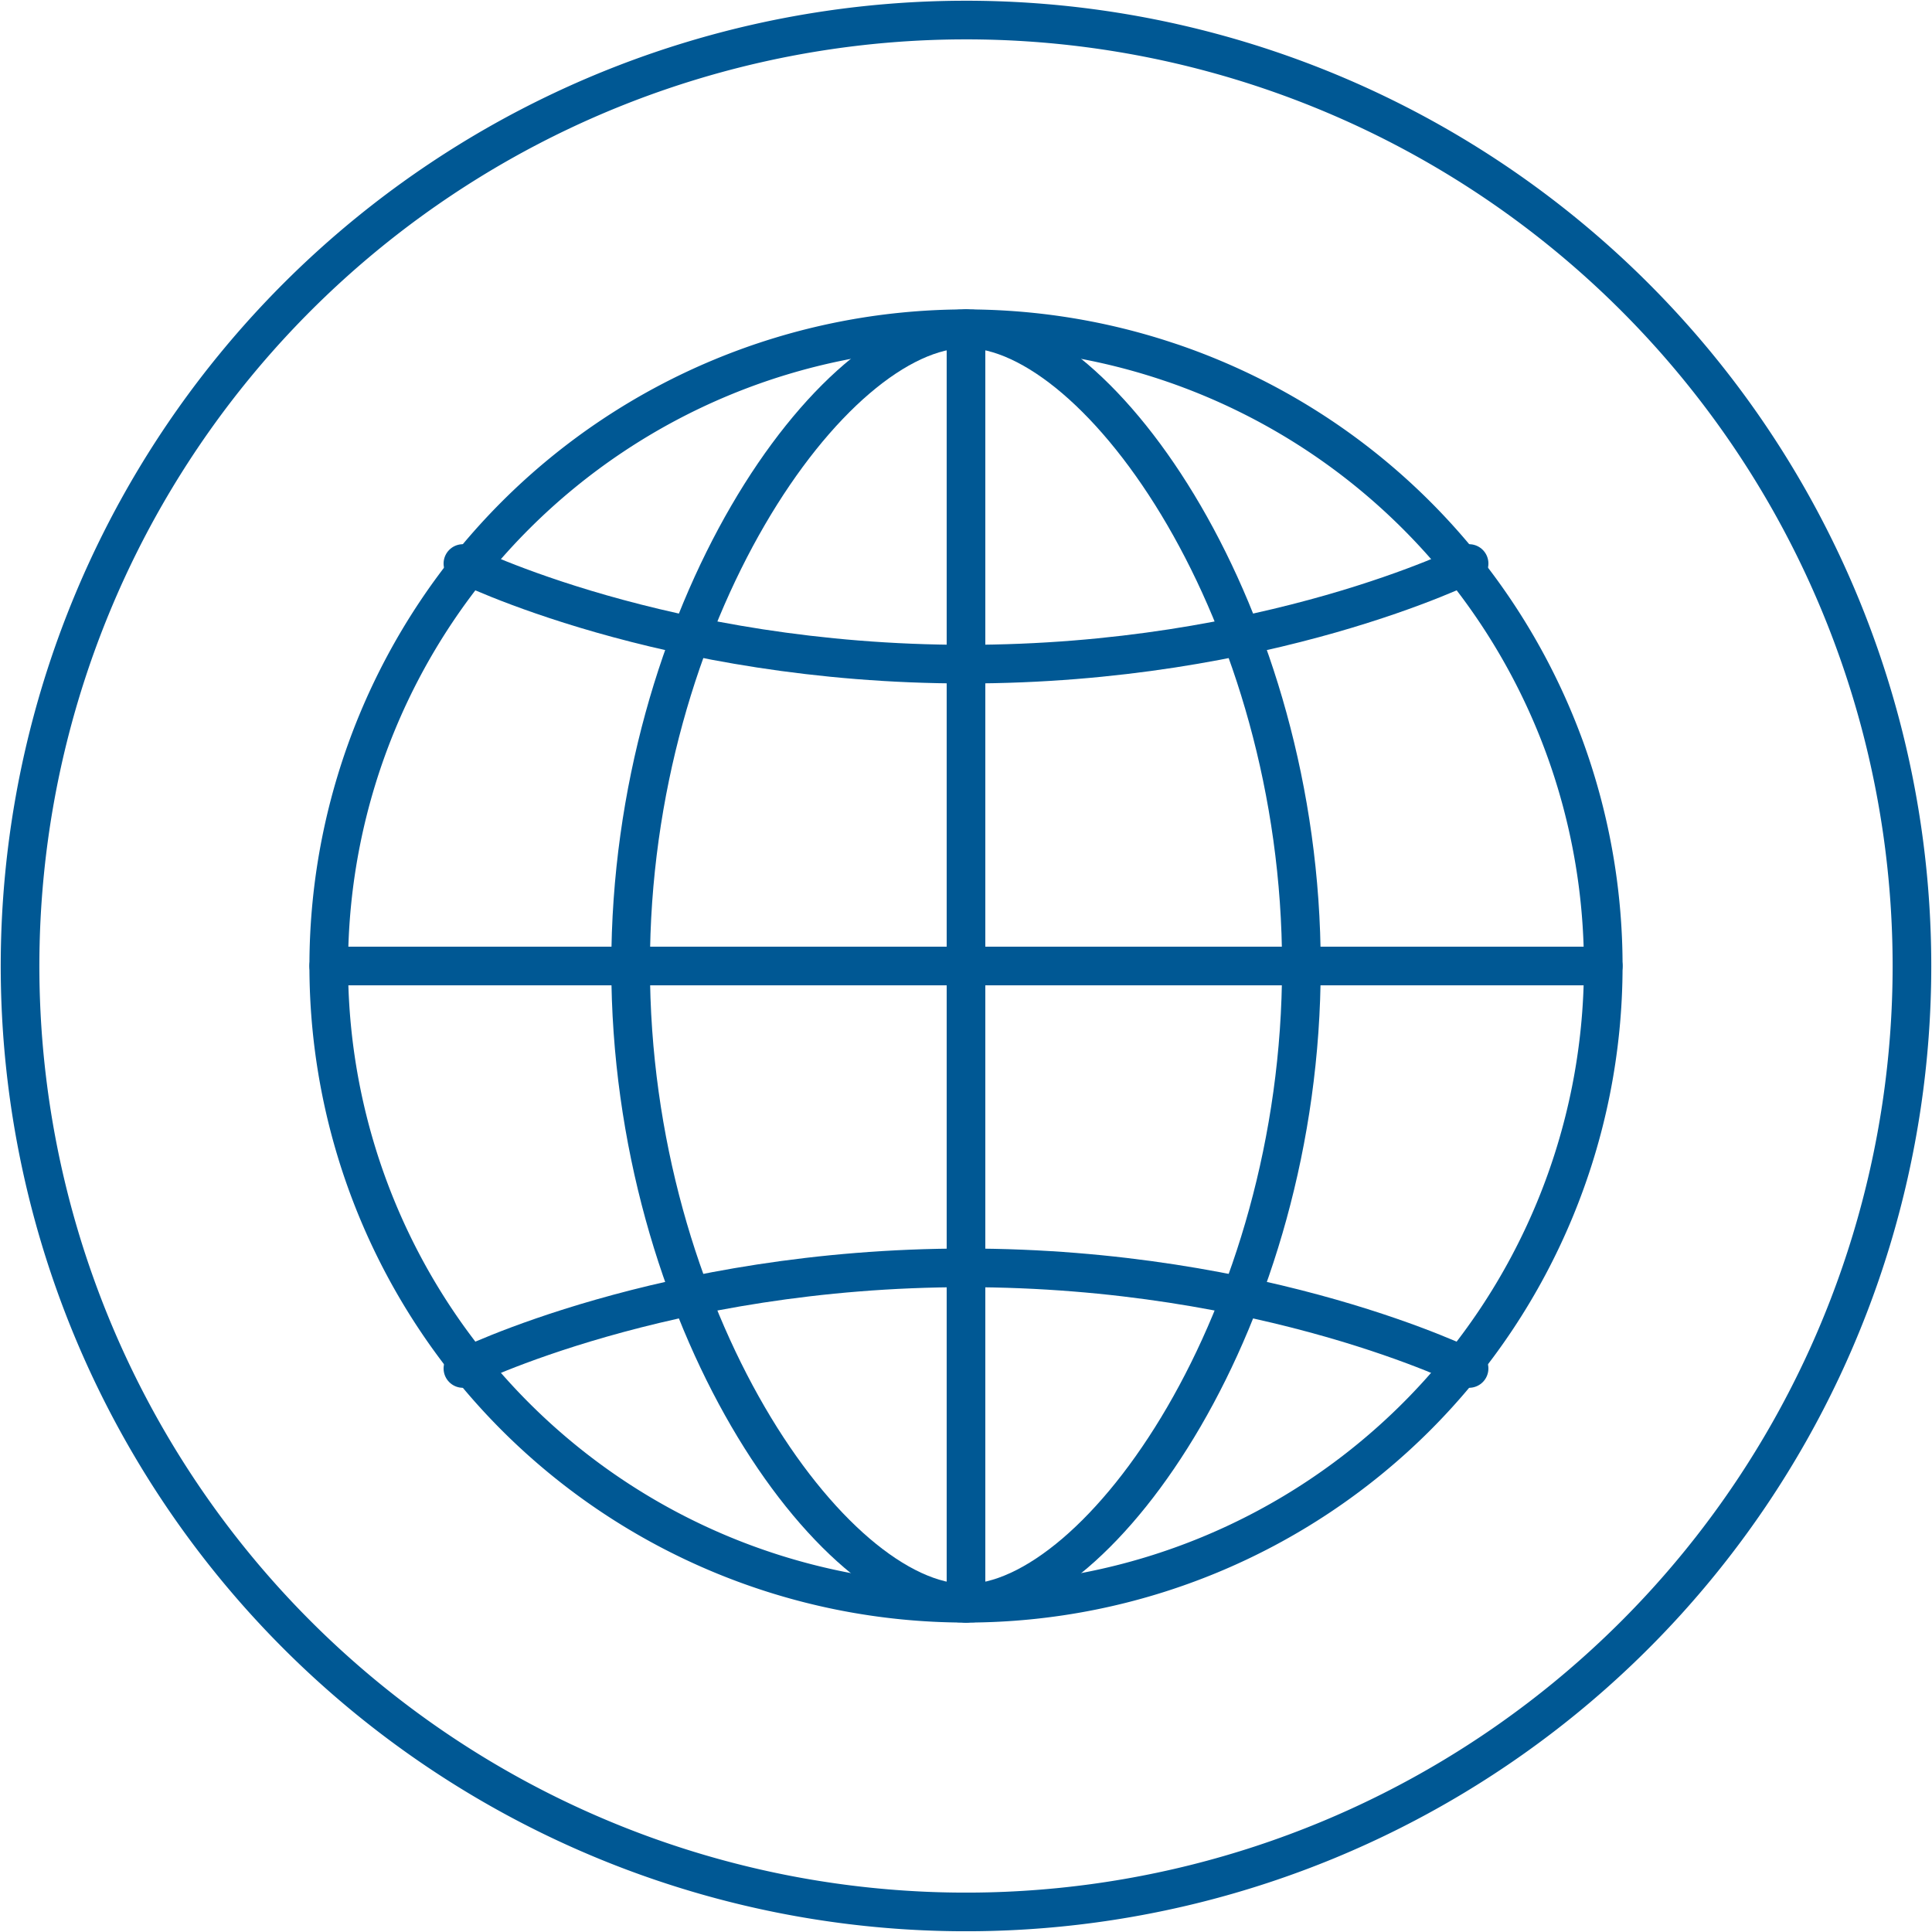 <svg xmlns="http://www.w3.org/2000/svg" id="Group_3243" width="150" height="150" viewBox="0 0 150 150">
    <defs>
        <clipPath id="clip-path">
            <path id="Rectangle_2239" fill="none" d="M0 0H150V150H0z"/>
        </clipPath>
        <style>
            .cls-3{fill:none;stroke:#005894;stroke-linecap:round;stroke-linejoin:round;stroke-width:3px}
        </style>
    </defs>
    <g id="Group_3242" clip-path="url(#clip-path)">
        <path id="Path_3799" d="M148.443 75A73.443 73.443 0 1 1 75 1.557 73.441 73.441 0 0 1 148.443 75z" class="cls-3"/>
        <path id="Path_3800" d="M101.04 75c0 27.329-15.624 49.476-26.04 49.476S48.96 102.329 48.96 75 64.584 25.523 75 25.523 101.04 47.671 101.04 75z" class="cls-3"/>
        <path id="Path_3801" d="M124.476 75A49.476 49.476 0 1 1 75 25.523 49.47 49.47 0 0 1 124.476 75z" class="cls-3"/>
        <path id="Path_3802" d="M114.06 43.752S98.436 51.564 75 51.564s-39.06-7.812-39.06-7.812" class="cls-3"/>
        <path id="Path_3803" d="M35.94 106.248S51.564 98.436 75 98.436s39.059 7.812 39.059 7.812" class="cls-3"/>
        <path id="Line_76" d="M0 0L98.952 0" class="cls-3" transform="translate(25.524 75)"/>
        <path id="Line_77" d="M0 0L0 98.952" class="cls-3" transform="translate(75 25.524)"/>
    </g>
</svg>
